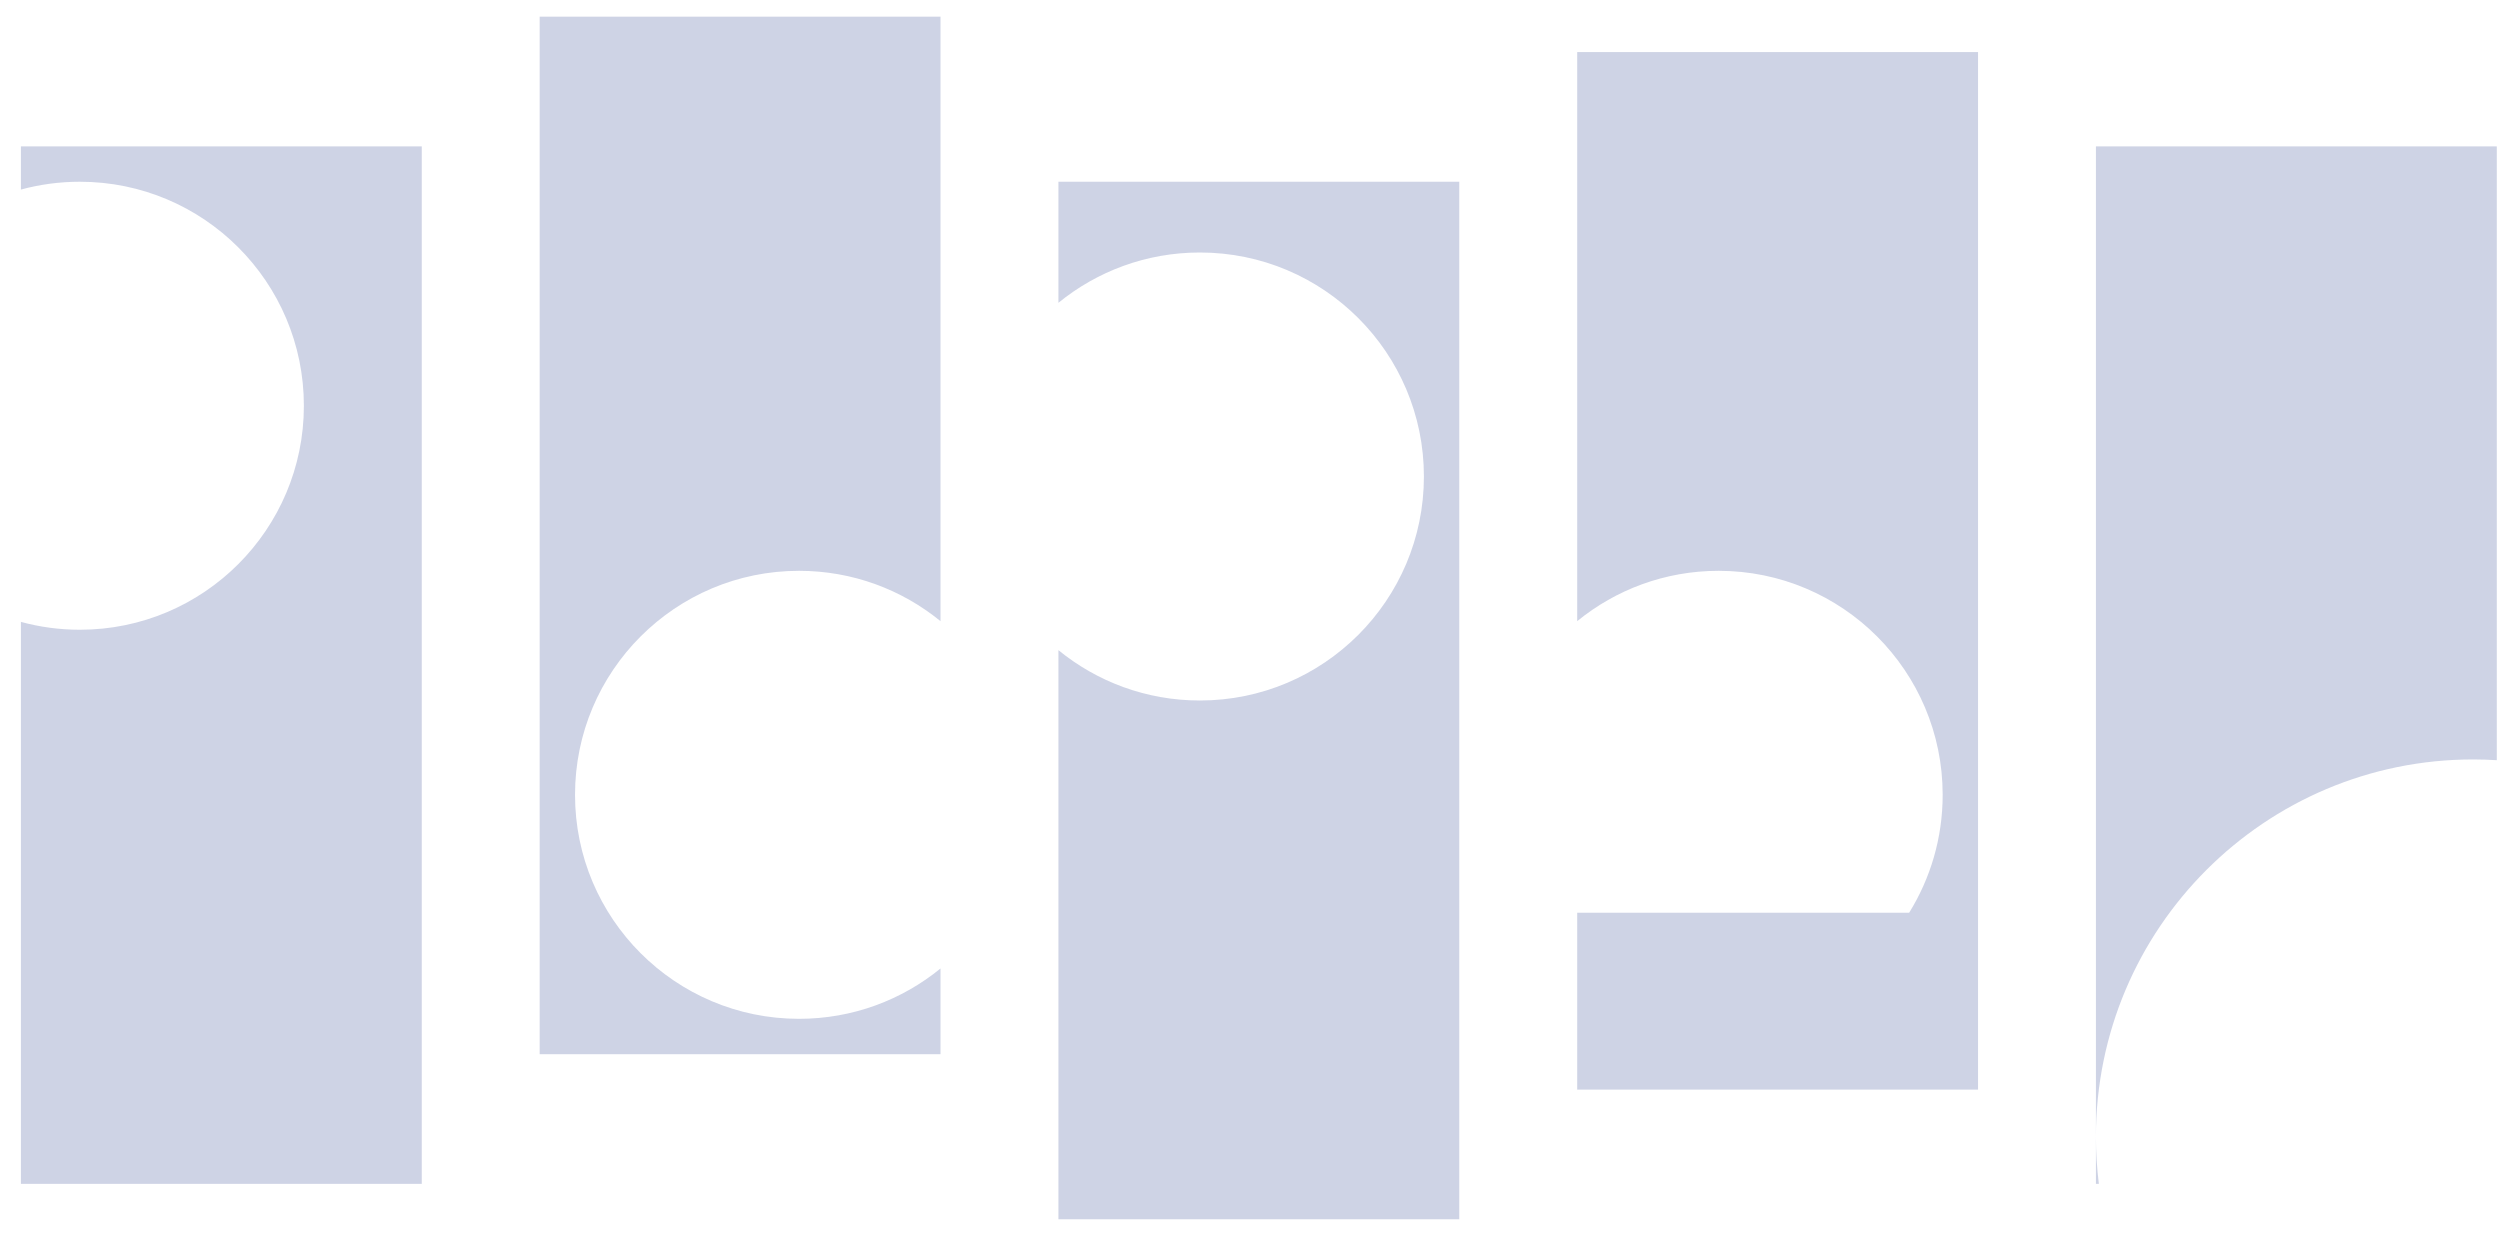<svg
  width="89"
  height="44"
  viewBox="0 0 89 44"
  fill="none"
  xmlns="http://www.w3.org/2000/svg"
>
  <path
    d="M51.95 43.406H37.68V23.146C39.053 24.266 40.806 24.938 42.716 24.938C47.12 24.938 50.691 21.367 50.691 16.963C50.691 12.559 47.121 8.989 42.716 8.989C40.806 8.989 39.053 9.66 37.68 10.78V6.47H51.95V43.406Z"
    fill="#0E237F"
    fill-opacity="0.2"
  />
  <path
    d="M15.015 42.146H0.744V22.139C1.413 22.321 2.116 22.419 2.843 22.419C7.247 22.419 10.818 18.849 10.818 14.445C10.818 10.04 7.247 6.47 2.843 6.47C2.116 6.47 1.413 6.567 0.744 6.749V5.211H15.015V42.146Z"
    fill="#0E237F"
    fill-opacity="0.2"
  />
  <path
    d="M88.886 27.063C88.608 27.046 88.328 27.036 88.046 27.036C80.629 27.036 74.615 33.05 74.615 40.467C74.615 41.036 74.651 41.596 74.719 42.146H74.615V5.211H88.886V27.063Z"
    fill="#0E237F"
    fill-opacity="0.2"
  />
  <path
    d="M70.418 38.789H56.148V32.493H67.966C68.722 31.274 69.159 29.836 69.159 28.296C69.159 23.892 65.588 20.321 61.184 20.321C59.274 20.321 57.521 20.993 56.148 22.113V1.853H70.418V38.789Z"
    fill="#0E237F"
    fill-opacity="0.2"
  />
  <path
    d="M33.482 22.113C32.109 20.993 30.356 20.321 28.446 20.321C24.042 20.321 20.471 23.892 20.471 28.296C20.471 32.7 24.042 36.27 28.446 36.27C30.356 36.27 32.109 35.598 33.482 34.478V37.53H19.212V0.594H33.482V22.113Z"
    fill="#0E237F"
    fill-opacity="0.2"
  />
</svg>
